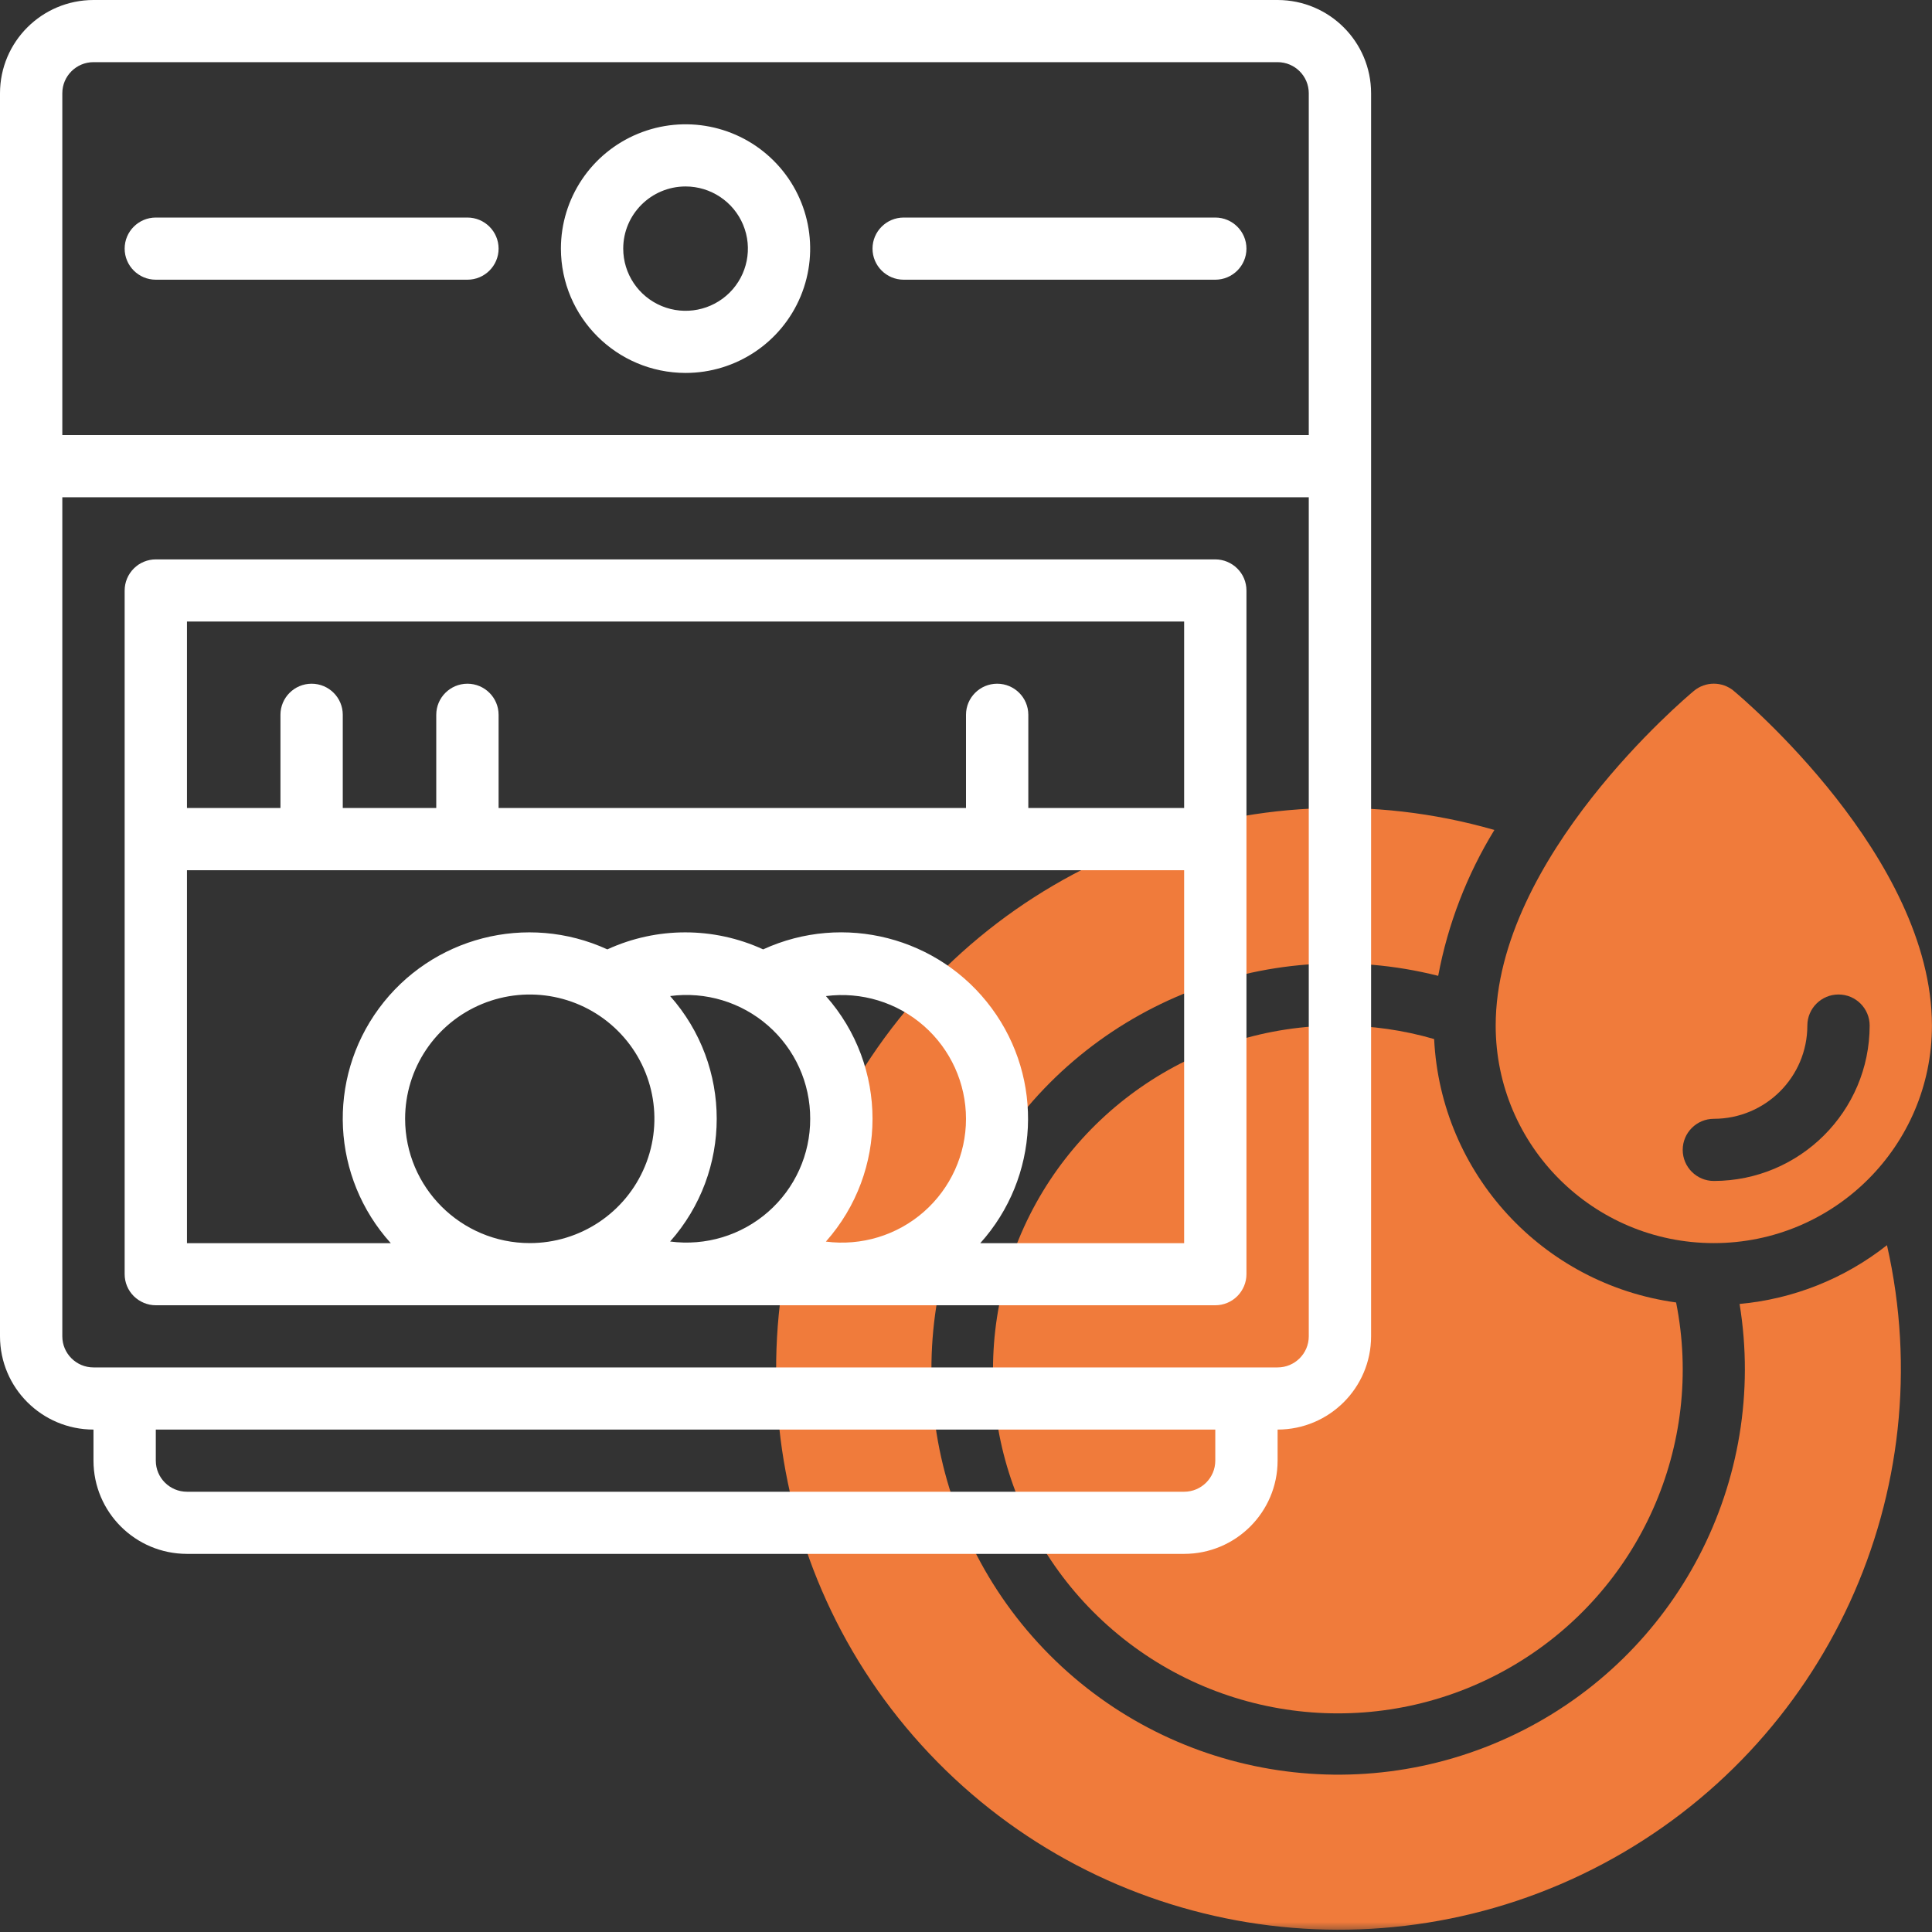 <svg xmlns="http://www.w3.org/2000/svg" width="98" height="98" viewBox="0 0 98 98" fill="none"><rect x="0" y="0" width="98" height="98" fill="#333333" stroke="none"/><g clip-path="url(#clip0_126_1302)"><mask id="mask0_126_1302" style="mask-type:luminance" maskUnits="userSpaceOnUse" x="0" y="0" width="98" height="98"><path d="M98 0H0V98H98V0Z" fill="white"></path></mask><g mask="url(#mask0_126_1302)"><path d="M88.24 66.143C89.702 75.121 85.081 83.991 76.875 87.958C68.668 91.925 58.824 90.05 52.664 83.342C46.505 76.637 45.491 66.692 50.17 58.884C54.848 51.078 64.111 47.263 72.952 49.499C73.442 46.88 74.409 44.373 75.802 42.1C63.45 38.546 50.238 43.674 43.544 54.62C36.847 65.565 38.323 79.627 47.143 88.954C55.965 98.281 69.954 100.572 81.3 94.548C92.65 88.52 98.553 75.668 95.716 63.161C93.566 64.859 90.969 65.894 88.237 66.143H88.24Z" fill="#F07B3B"></path></g><path d="M72.744 52.705C71.192 52.253 69.583 52.024 67.968 52.022C60.57 51.98 53.945 56.58 51.421 63.516C48.897 70.45 51.02 78.219 56.727 82.916C62.43 87.614 70.481 88.226 76.832 84.443C83.184 80.662 86.461 73.303 85.02 66.067C78.239 65.137 73.081 59.525 72.746 52.707L72.744 52.705Z" fill="#F07B3B"></path><path d="M87.947 35.046C87.359 34.557 86.508 34.557 85.921 35.046C85.513 35.388 75.868 43.498 75.868 52.022C75.868 58.117 80.821 63.056 86.933 63.056C93.044 63.056 97.997 58.117 97.997 52.022C97.997 43.498 88.353 35.388 87.944 35.046H87.947ZM86.935 59.904C86.063 59.904 85.355 59.197 85.355 58.327C85.355 57.458 86.063 56.751 86.935 56.751C89.554 56.748 91.675 54.633 91.677 52.022C91.677 51.152 92.386 50.445 93.258 50.445C94.13 50.445 94.838 51.152 94.838 52.022C94.833 56.372 91.298 59.898 86.935 59.904Z" fill="#F07B3B"></path><path d="M64.806 0H4.742C2.123 0.003 0.003 2.118 0 4.729V67.785C0.003 70.397 2.123 72.512 4.742 72.515V74.091C4.745 76.703 6.865 78.818 9.484 78.82H60.065C62.683 78.818 64.804 76.703 64.806 74.091V72.515C67.425 72.512 69.546 70.397 69.548 67.785V4.729C69.546 2.118 67.425 0.003 64.806 0ZM4.742 3.153H64.806C65.678 3.153 66.387 3.86 66.387 4.729V22.07H3.161V4.729C3.161 3.86 3.87 3.153 4.742 3.153ZM61.645 74.091C61.645 74.961 60.937 75.668 60.065 75.668H9.484C8.612 75.668 7.903 74.961 7.903 74.091V72.515H61.645V74.091ZM64.806 69.362H4.742C3.87 69.362 3.161 68.655 3.161 67.785V25.223H66.387V67.785C66.387 68.655 65.678 69.362 64.806 69.362Z" fill="white"></path><path d="M34.774 18.917C37.332 18.917 39.637 17.38 40.615 15.023C41.592 12.666 41.052 9.955 39.245 8.153C37.438 6.348 34.719 5.809 32.356 6.786C29.993 7.761 28.452 10.06 28.452 12.611C28.457 16.093 31.284 18.912 34.774 18.917ZM34.774 9.458C36.052 9.458 37.206 10.226 37.696 11.405C38.186 12.585 37.914 13.941 37.011 14.842C36.107 15.743 34.748 16.014 33.565 15.525C32.385 15.036 31.613 13.888 31.613 12.611C31.613 10.872 33.028 9.461 34.774 9.458Z" fill="white"></path><path d="M45.839 14.188H61.645C62.517 14.188 63.226 13.481 63.226 12.611C63.226 11.742 62.517 11.035 61.645 11.035H45.839C44.967 11.035 44.258 11.742 44.258 12.611C44.258 13.481 44.967 14.188 45.839 14.188Z" fill="white"></path><path d="M7.903 14.188H23.71C24.582 14.188 25.291 13.481 25.291 12.611C25.291 11.742 24.582 11.035 23.71 11.035H7.903C7.031 11.035 6.323 11.742 6.323 12.611C6.323 13.481 7.031 14.188 7.903 14.188Z" fill="white"></path><path d="M61.645 28.375H7.903C7.485 28.375 7.081 28.541 6.786 28.838C6.491 29.134 6.323 29.534 6.323 29.952V64.633C6.323 65.05 6.489 65.452 6.786 65.747C7.084 66.041 7.485 66.209 7.903 66.209H61.645C62.064 66.209 62.467 66.043 62.762 65.747C63.057 65.45 63.226 65.05 63.226 64.633V29.952C63.226 29.534 63.06 29.132 62.762 28.838C62.465 28.543 62.064 28.375 61.645 28.375ZM60.065 31.528V40.986H52.161V36.257C52.161 35.388 51.453 34.681 50.581 34.681C49.709 34.681 49 35.388 49 36.257V40.986H25.291V36.257C25.291 35.388 24.582 34.681 23.71 34.681C22.838 34.681 22.129 35.388 22.129 36.257V40.986H17.387V36.257C17.387 35.388 16.679 34.681 15.807 34.681C14.935 34.681 14.226 35.388 14.226 36.257V40.986H9.484V31.528H60.065ZM20.549 56.751C20.549 54.199 22.09 51.901 24.453 50.926C26.816 49.951 29.535 50.49 31.342 52.292C33.152 54.094 33.692 56.806 32.712 59.163C31.734 61.519 29.429 63.056 26.871 63.056C23.381 63.051 20.554 60.232 20.549 56.751ZM41.895 62.977C45.046 59.42 45.046 54.081 41.895 50.526C43.692 50.293 45.499 50.844 46.861 52.037C48.22 53.23 49 54.948 49 56.753C49 58.558 48.22 60.276 46.861 61.469C45.502 62.662 43.692 63.211 41.895 62.98V62.977ZM41.097 56.751C41.102 58.558 40.325 60.279 38.963 61.472C37.601 62.665 35.789 63.214 33.992 62.975C37.143 59.417 37.143 54.079 33.992 50.524C35.789 50.285 37.601 50.834 38.963 52.027C40.325 53.219 41.102 54.94 41.097 56.748V56.751ZM49.727 63.056C52.725 59.719 52.965 54.741 50.299 51.136C47.633 47.529 42.794 46.286 38.71 48.157C36.202 47.006 33.315 47.006 30.807 48.157C26.724 46.286 21.887 47.534 19.226 51.144C16.565 54.754 16.813 59.73 19.822 63.059H9.484V44.142H60.065V63.059H49.727V63.056Z" fill="white"></path></g><defs><clipPath id="clip0_126_1302"><rect width="98" height="98" fill="white"></rect></clipPath></defs></svg>